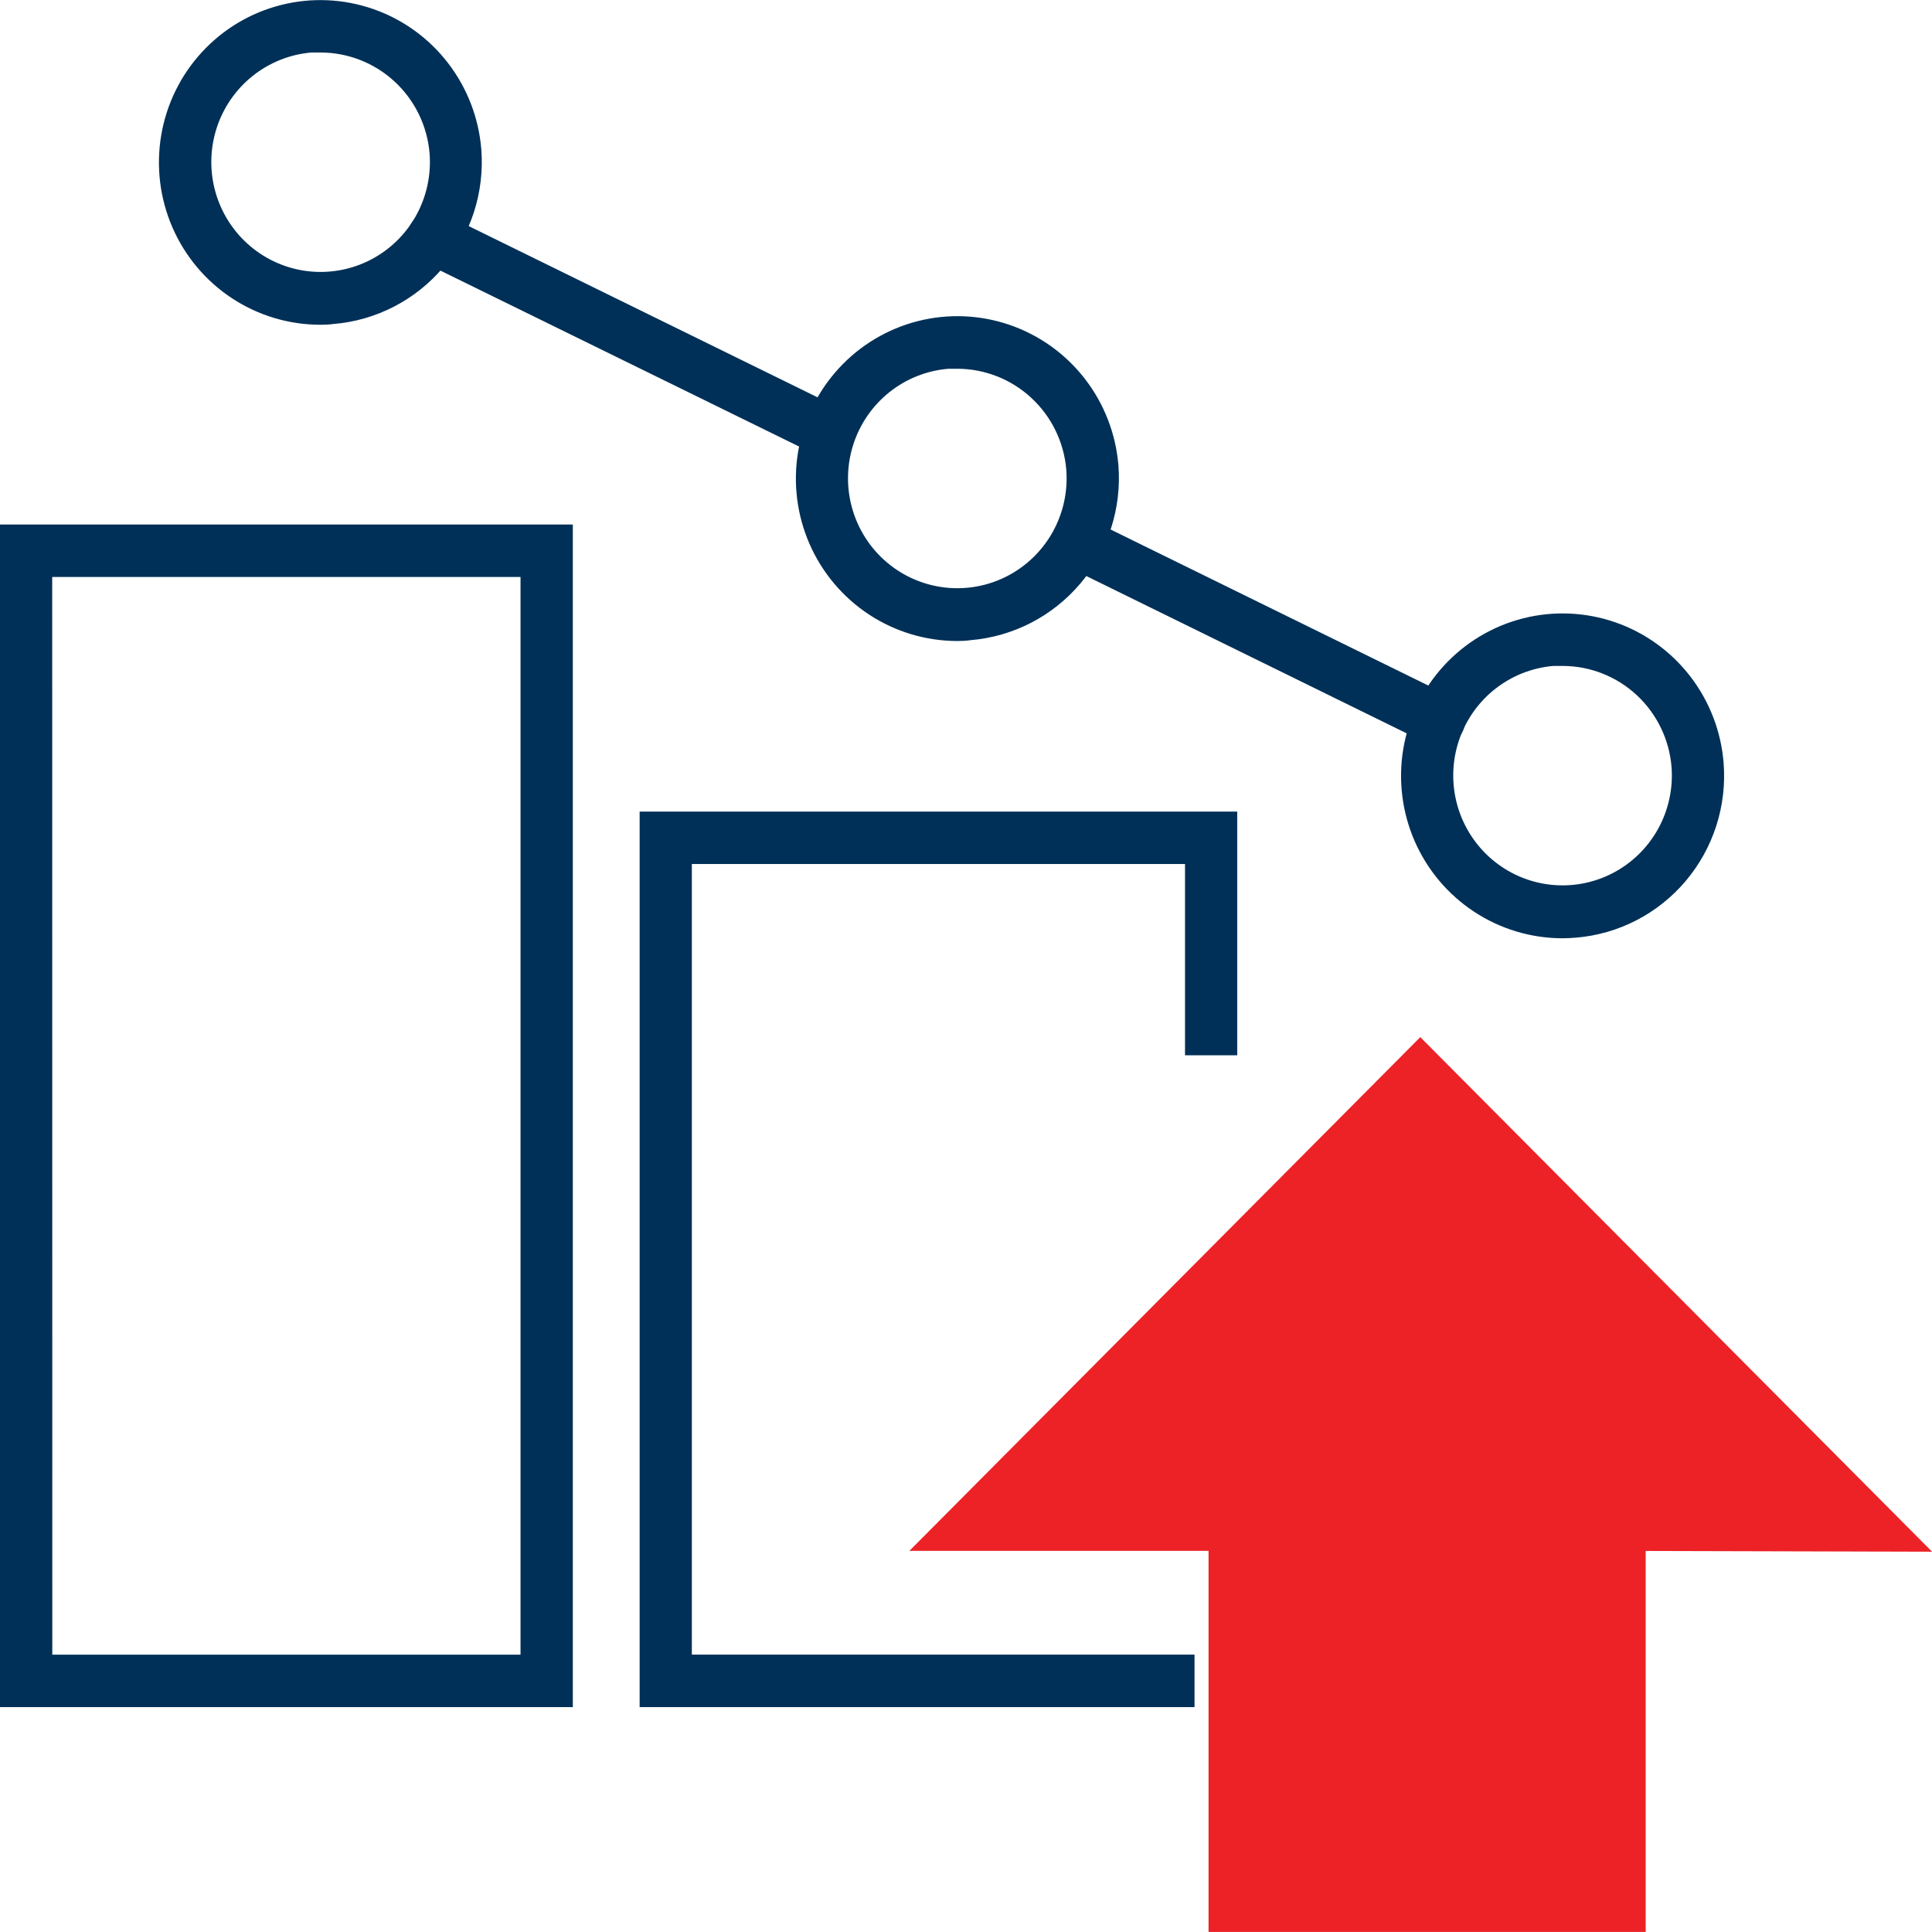 <?xml version="1.0" encoding="UTF-8"?>
<svg xmlns="http://www.w3.org/2000/svg" width="85" height="85" viewBox="0 0 85 85" fill="none">
  <g clip-path="url(#clip0_1695_370)">
    <path d="M25.202 75.105H0V23.078H25.202V75.105ZM2.301 72.799H22.901V25.384H2.297L2.301 72.799Z" fill="#003057"></path>
    <path d="M52.554 75.106H28.141V35.707H54.433V46.428H52.136V38.013H30.438V72.796H52.554V75.106Z" fill="#003057"></path>
    <path d="M71.255 67.08V83.846H54.319V67.08H42.781L62.487 47.266L82.226 67.109L71.255 67.08Z" fill="#EC2227"></path>
    <path d="M72.404 84.998H53.171V68.232H40.008L62.487 45.629L85.003 68.269L72.404 68.236V84.998ZM55.468 82.688H70.107V65.922L79.445 65.944L62.487 48.897L45.551 65.926H55.468V82.688Z" fill="#EC2227"></path>
    <path d="M14.091 14.288C12.71 14.287 11.36 13.882 10.205 13.121C9.05 12.361 8.14 11.279 7.587 10.007C7.034 8.735 6.862 7.328 7.091 5.959C7.32 4.59 7.942 3.318 8.879 2.299C9.816 1.279 11.028 0.556 12.367 0.219C13.706 -0.119 15.114 -0.057 16.419 0.397C17.724 0.851 18.868 1.678 19.713 2.776C20.558 3.874 21.066 5.196 21.176 6.579C21.321 8.464 20.717 10.329 19.498 11.768C18.279 13.206 16.542 14.101 14.669 14.255C14.476 14.281 14.284 14.288 14.091 14.288ZM14.091 2.31C13.964 2.31 13.833 2.31 13.698 2.31C12.752 2.391 11.851 2.752 11.108 3.347C10.365 3.943 9.814 4.746 9.525 5.655C9.236 6.565 9.221 7.54 9.482 8.459C9.743 9.377 10.269 10.197 10.993 10.815C11.717 11.433 12.607 11.822 13.55 11.932C14.494 12.042 15.449 11.869 16.294 11.435C17.14 11 17.839 10.323 18.303 9.49C18.767 8.656 18.974 7.703 18.9 6.751C18.8 5.54 18.25 4.411 17.361 3.589C16.471 2.766 15.307 2.31 14.098 2.31H14.091Z" fill="#003057"></path>
    <path d="M42.12 28.202C40.739 28.201 39.389 27.797 38.233 27.037C37.078 26.277 36.167 25.196 35.613 23.924C35.059 22.653 34.885 21.247 35.113 19.878C35.34 18.509 35.96 17.236 36.895 16.215C37.83 15.194 39.041 14.469 40.38 14.128C41.718 13.788 43.126 13.847 44.431 14.298C45.737 14.749 46.884 15.573 47.731 16.668C48.579 17.764 49.091 19.084 49.205 20.468C49.355 22.355 48.754 24.226 47.534 25.669C46.314 27.112 44.575 28.009 42.698 28.165C42.505 28.194 42.313 28.202 42.12 28.202ZM42.12 16.224C41.989 16.224 41.858 16.224 41.727 16.224C40.779 16.302 39.875 16.66 39.13 17.254C38.385 17.849 37.831 18.652 37.54 19.562C37.248 20.473 37.232 21.449 37.493 22.369C37.753 23.289 38.28 24.11 39.005 24.73C39.73 25.349 40.621 25.738 41.566 25.847C42.511 25.957 43.467 25.783 44.313 25.346C45.16 24.909 45.858 24.23 46.321 23.394C46.783 22.558 46.988 21.604 46.911 20.65C46.807 19.445 46.258 18.323 45.373 17.504C44.488 16.685 43.33 16.228 42.127 16.224H42.12Z" fill="#003057"></path>
    <path d="M68.739 41.28C67.358 41.278 66.007 40.872 64.853 40.111C63.698 39.35 62.788 38.268 62.235 36.996C61.682 35.723 61.51 34.317 61.739 32.948C61.968 31.579 62.589 30.306 63.526 29.287C64.463 28.267 65.674 27.543 67.013 27.204C68.353 26.866 69.761 26.926 71.066 27.379C72.371 27.832 73.517 28.658 74.363 29.755C75.209 30.852 75.719 32.173 75.831 33.556C75.906 34.492 75.798 35.432 75.512 36.325C75.226 37.218 74.767 38.046 74.163 38.761C73.559 39.476 72.821 40.064 71.99 40.492C71.16 40.919 70.254 41.179 69.324 41.254C69.127 41.269 68.931 41.28 68.739 41.28ZM68.739 29.298C68.608 29.298 68.477 29.298 68.346 29.298C67.399 29.378 66.497 29.737 65.753 30.332C65.01 30.926 64.458 31.729 64.167 32.638C63.876 33.547 63.86 34.523 64.12 35.442C64.38 36.36 64.906 37.181 65.629 37.8C66.353 38.419 67.242 38.809 68.186 38.92C69.129 39.031 70.085 38.859 70.931 38.425C71.777 37.991 72.477 37.315 72.941 36.482C73.406 35.648 73.614 34.695 73.541 33.743C73.442 32.533 72.895 31.405 72.009 30.582C71.122 29.759 69.96 29.301 68.753 29.298H68.739Z" fill="#003057"></path>
    <path d="M35.965 19.913C35.791 19.912 35.619 19.872 35.463 19.796L18.538 11.495C18.268 11.358 18.063 11.12 17.966 10.832C17.87 10.545 17.89 10.23 18.023 9.957C18.155 9.684 18.389 9.475 18.674 9.374C18.959 9.273 19.271 9.289 19.545 9.419L36.455 17.72C36.689 17.834 36.877 18.025 36.989 18.261C37.1 18.497 37.129 18.764 37.071 19.018C37.012 19.273 36.869 19.5 36.666 19.662C36.462 19.825 36.21 19.913 35.95 19.913H35.965Z" fill="#003057"></path>
    <path d="M63.317 32.835C63.142 32.834 62.969 32.794 62.811 32.718L47.089 24.998C46.954 24.932 46.833 24.839 46.733 24.725C46.633 24.611 46.556 24.479 46.507 24.335C46.459 24.192 46.438 24.04 46.448 23.888C46.457 23.737 46.496 23.589 46.562 23.452C46.629 23.316 46.721 23.194 46.834 23.094C46.947 22.993 47.079 22.916 47.222 22.867C47.365 22.818 47.516 22.797 47.666 22.807C47.817 22.816 47.964 22.856 48.1 22.922L63.818 30.642C64.052 30.756 64.239 30.947 64.351 31.182C64.463 31.418 64.492 31.685 64.434 31.939C64.376 32.193 64.234 32.42 64.031 32.583C63.828 32.746 63.576 32.835 63.317 32.835Z" fill="#003057"></path>
  </g>
  <defs>
    <clipPath id="clip0_1695_370">
      <rect width="85" height="85" fill="white"></rect>
    </clipPath>
  </defs>
</svg>
